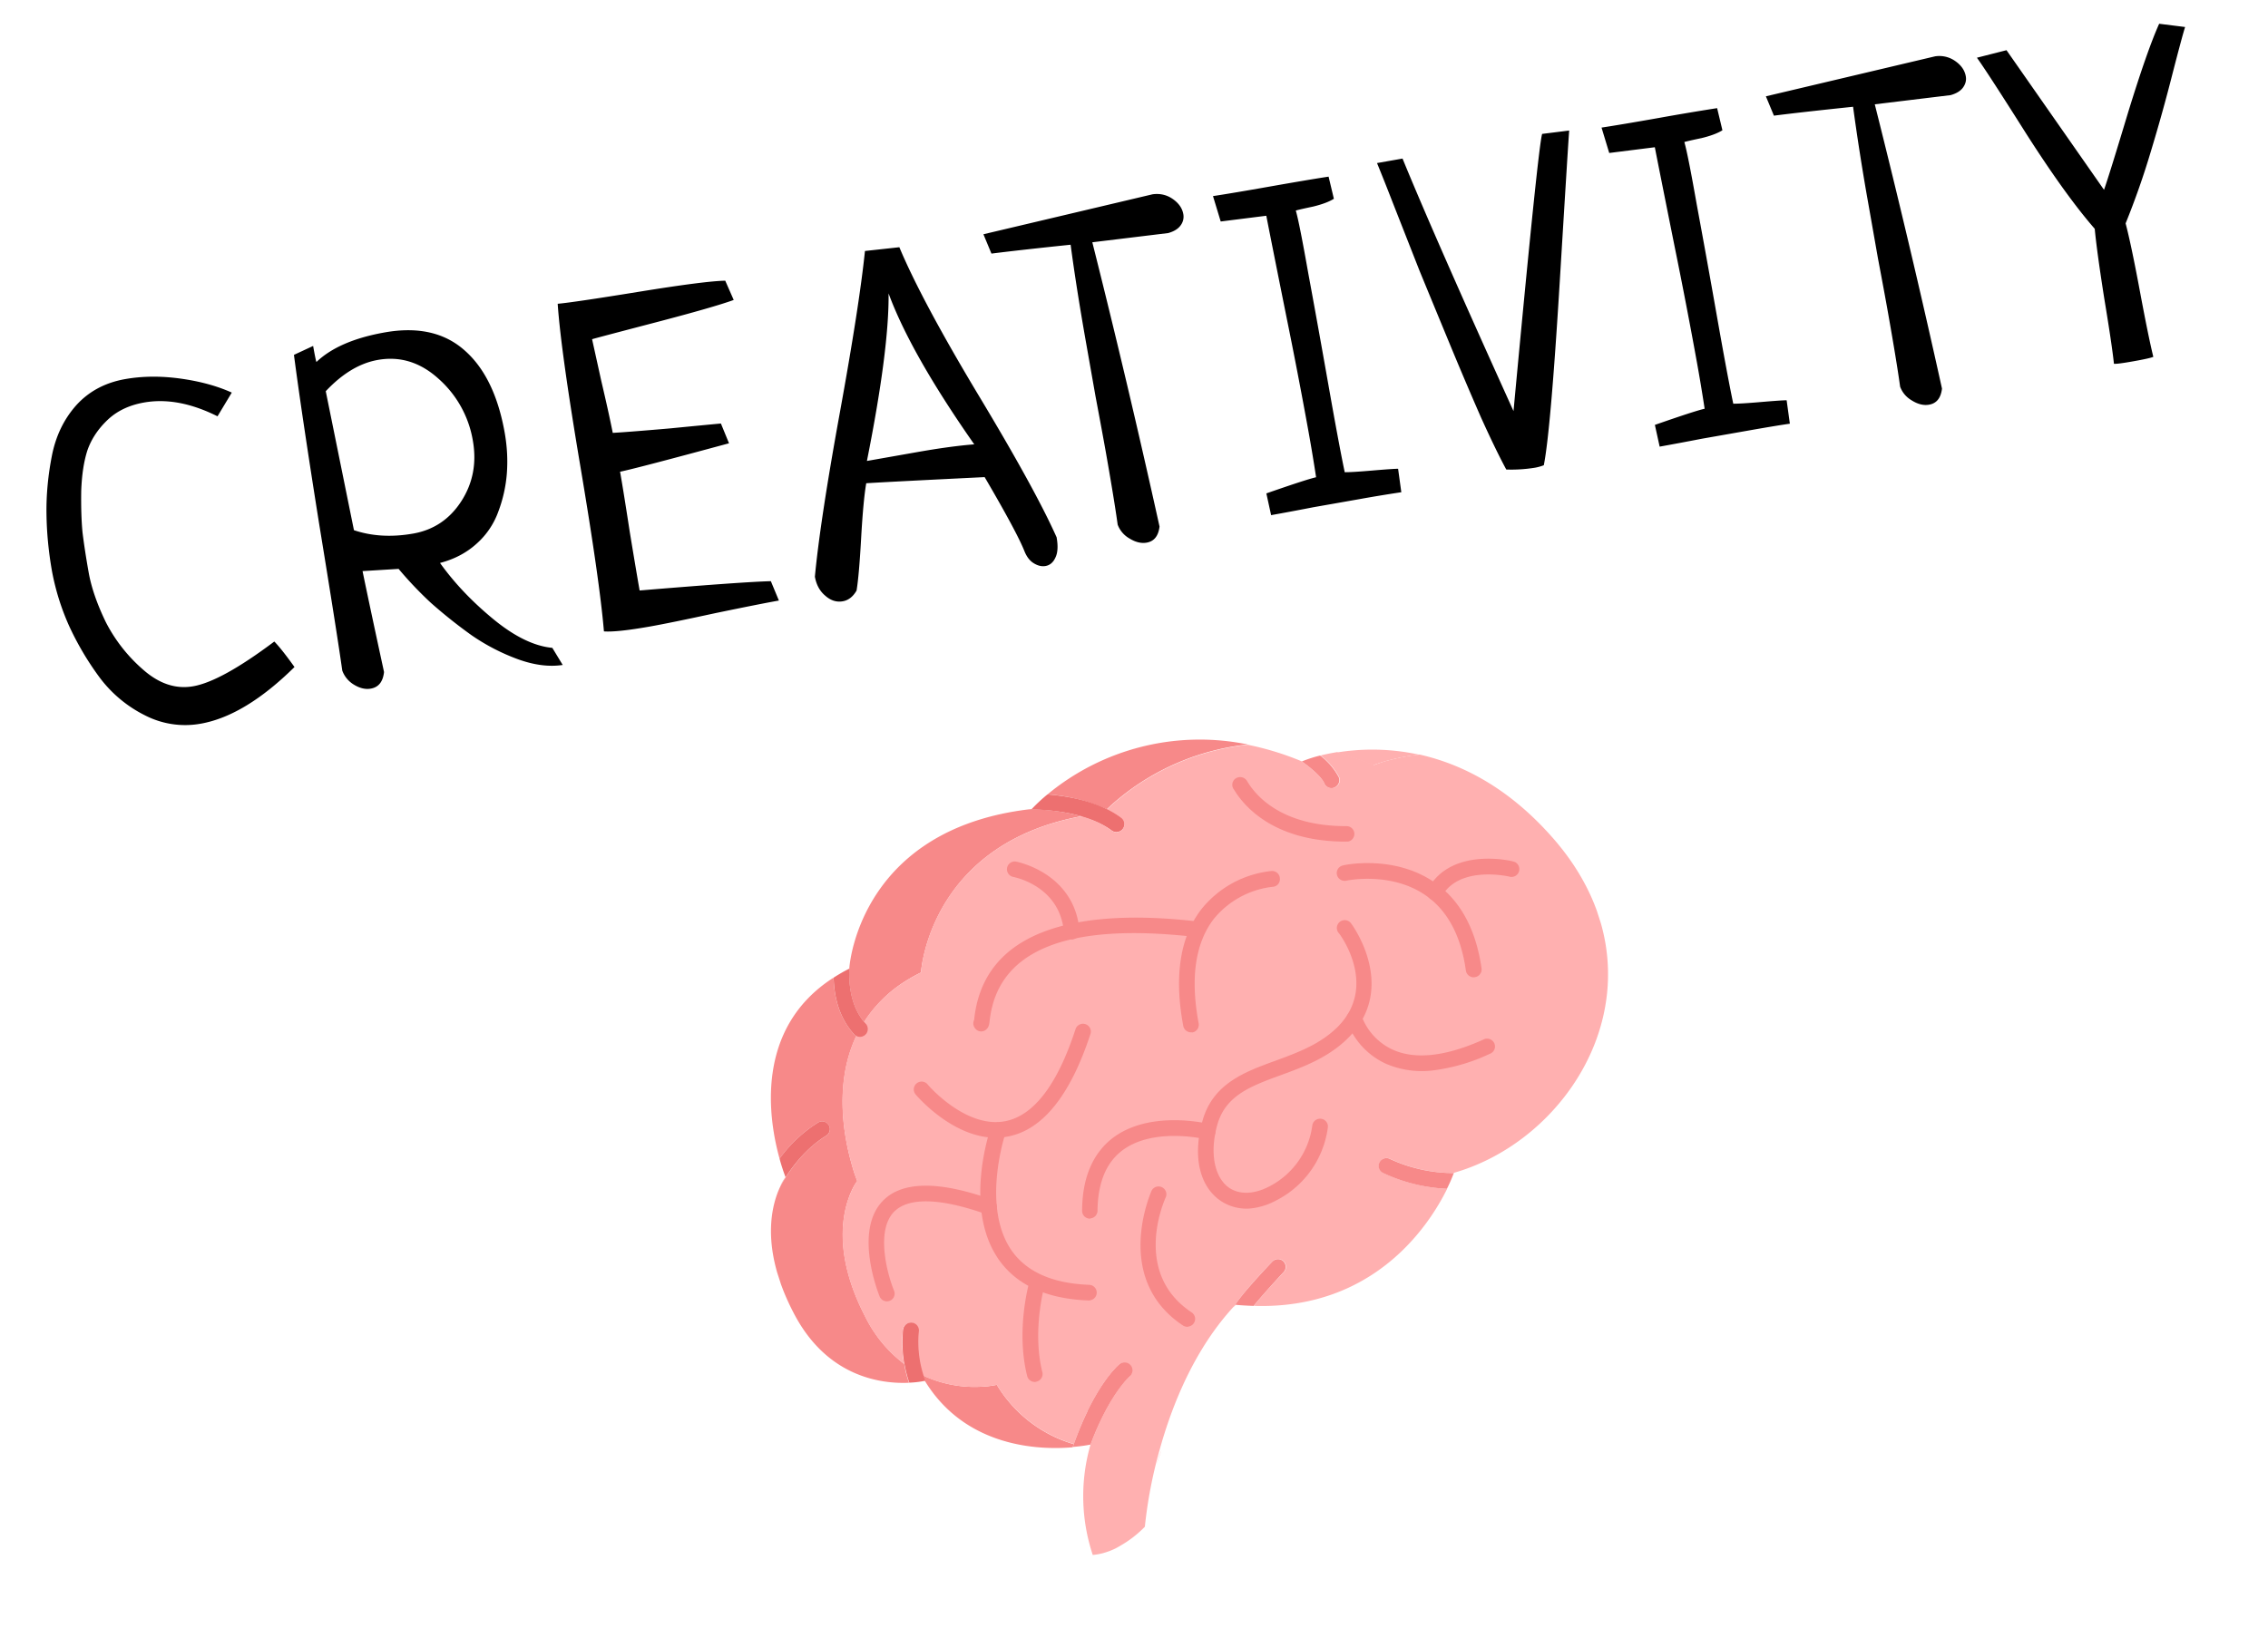 <svg width="117" height="84" fill="none" xmlns="http://www.w3.org/2000/svg"><g clip-path="url(#clip0)"><path d="M56.246 74.553l-.024.065.024-.065z" fill="#56BAA9"/><path d="M63.71 67.36l.03-.033-.03.032zm-5.452 3.674a.406.406 0 00-.223-.715.407.407 0 00-.296.093c-.043.036-.779.673-1.617 2.374l.123 1.763c.97-2.59 1.996-3.5 2.013-3.516zM44.633 53.397a.405.405 0 00.03-.571 2.237 2.237 0 01-.078-.094 6.881 6.881 0 00-.402.723.41.41 0 00.262.038.433.433 0 00.188-.096zM57.35 42.844a.403.403 0 00.487-.644 4.737 4.737 0 00-.738-.442c-.12.116-.189.188-.189.188l-.121.017c-.35.04-.681.095-1.006.155a4.857 4.857 0 011.567.726zM47.045 68.283a.406.406 0 00-.453.35 6.607 6.607 0 00.065 1.742c.306.23.634.427.98.59a5.892 5.892 0 01-.224-2.237.404.404 0 00-.368-.445zm12.875 6.534a6.99 6.99 0 00-.254.756c.081-.265.17-.517.254-.756zm-8.496-3.36c-.274.057-.553.09-.832.1a6.279 6.279 0 01-2.967-.581l.094.292c2.102 3.424 5.882 3.564 7.616 3.413l.058-.16a6.901 6.901 0 01-3.97-3.064z" fill="#F78989"/><path d="M70.862 39.482c.306-.118.619-.215.937-.29.465-.115.938-.199 1.414-.25a11.345 11.345 0 00-4.285-.107c.645.174 1.279.391 1.895.65l.04-.003z" fill="#FFB0B0"/><path d="M64.368 38.415a12.318 12.318 0 00-10.33 2.576 8.771 8.771 0 013.06.767c.137-.133.35-.33.637-.565a12.55 12.55 0 016.633-2.778zm-20.42 22.999c.076-.166.168-.324.276-.471a8.76 8.76 0 01-.31-.958c-.393-1.405-.877-4.122.264-6.529a.398.398 0 01-.118-.086c-.81-.885-1.035-2.02-1.06-2.923-4.102 2.628-3.346 7.328-2.784 9.341a7.12 7.12 0 011.985-1.865.405.405 0 01.553.136.4.4 0 01-.137.552c-1.204.729-1.997 1.949-2.36 2.605-.438.913-1.084 3.148.69 6.543 1.727 3.33 4.554 3.657 5.947 3.592a5.673 5.673 0 01-.247-.973 6.873 6.873 0 01-2.001-2.42c-1.764-3.399-1.124-5.62-.698-6.544zM47.51 50.18l.004-.038c.047-.512.73-6.625 8.275-8.026a10.572 10.572 0 00-2.694-.356c-8.497 1.02-9.236 7.64-9.28 8.18-.041.779.047 1.94.764 2.793a6.857 6.857 0 012.114-2.095 8.95 8.95 0 01.816-.458z" fill="#F78989"/><path d="M80.19 43.335c-2.333-2.7-4.8-3.912-6.957-4.4a10.74 10.74 0 00-1.414.25 7.121 7.121 0 00-.937.29l-.033-.011a14.982 14.982 0 00-1.896-.65c-.314.052-.594.11-.831.17.398.297.727.678.96 1.117a.4.4 0 01-.218.527.408.408 0 01-.546-.201c-.143-.346-.719-.825-1.185-1.151a14.953 14.953 0 00-2.763-.846 12.55 12.55 0 00-6.633 2.777c-.288.234-.5.432-.636.566.258.124.505.272.737.442a.403.403 0 11-.486.643 4.858 4.858 0 00-1.563-.736c-7.544 1.395-8.233 7.492-8.274 8.02l-.005.038c-.28.139-.552.291-.816.458a6.859 6.859 0 00-2.12 2.087c.025.032.05.063.078.094a.403.403 0 01-.482.63c-1.14 2.406-.656 5.123-.259 6.54.085.324.188.644.31.957a2.678 2.678 0 00-.273.468c-.437.916-1.073 3.147.691 6.545a6.872 6.872 0 002.001 2.42 6.602 6.602 0 01-.064-1.742.405.405 0 11.802.102 5.89 5.89 0 00.224 2.236 6.279 6.279 0 002.966.582c.288-.008.573-.042.855-.1a6.9 6.9 0 003.974 3.055c.207-.587.447-1.162.718-1.722.834-1.7 1.574-2.338 1.617-2.374a.408.408 0 01.572.046.404.404 0 01-.047.571c-.022.008-1.045.927-2.013 3.52l.004.014c-.012.047-.024.095-.038.142a9.598 9.598 0 00.163 5.529 3.326 3.326 0 001.43-.482 5.754 5.754 0 001.257-.974 23.5 23.5 0 01.773-4.009c.022-.079.042-.155.066-.235.66-2.276 1.812-5.054 3.816-7.191l.018-.03c.32-.549 1.524-1.826 1.91-2.229a.405.405 0 01.697.268.404.404 0 01-.112.288c-.556.592-1.197 1.298-1.545 1.74 6.224.198 9.056-4.18 9.973-6.045a8.596 8.596 0 01-3.307-.82.402.402 0 01.057-.742.404.404 0 01.308.023 7.804 7.804 0 003.295.73l-.003-.012c6.426-1.844 11.21-10.185 5.184-17.183z" fill="#FFB0B0"/><path d="M42.754 58.055a.401.401 0 00-.542-.138 7.12 7.12 0 00-1.997 1.87c.086.323.189.642.309.955-.108.148-.2.307-.276.474.364-.657 1.161-1.865 2.362-2.605a.404.404 0 00.198-.407.4.4 0 00-.054-.149zm1.308-4.685a.407.407 0 00.667-.098.404.404 0 00-.066-.446c-.791-.862-.885-2.08-.842-2.887l-.004.041a8.58 8.58 0 00-.811.466c.02.904.248 2.048 1.056 2.924zM57.35 42.844a.403.403 0 00.486-.644c-1.113-.832-2.68-1.12-3.801-1.208-.288.236-.56.49-.816.76l-.121.017c.875-.002 2.975.13 4.251 1.075z" fill="#ED7070"/><path d="M68.737 40.665a.35.35 0 00.106-.034.405.405 0 00.219-.528 3.374 3.374 0 00-.961-1.117 6.807 6.807 0 00-.936.302l-.032-.015c.466.327 1.042.806 1.186 1.152a.406.406 0 00.418.24zm2.425 19.314a.404.404 0 00.175.542 8.6 8.6 0 003.307.82 8.04 8.04 0 00.354-.81 7.806 7.806 0 01-3.296-.729.406.406 0 00-.54.177zm-4.955 5.106a.4.4 0 00-.442-.076.404.404 0 00-.129.091c-.418.438-1.793 1.903-1.979 2.355l.077-.127c.321.033.63.045.935.058.357-.435.98-1.136 1.545-1.74a.404.404 0 00-.007-.561z" fill="#F78989"/><path d="M47.395 68.734a.404.404 0 00-.759-.26.405.405 0 00-.043.158c-.09.918.017 1.843.313 2.715.28-.01.558-.043.832-.1a5.728 5.728 0 01-.343-2.513z" fill="#ED7070"/><path d="M58.259 71.034a.406.406 0 10-.52-.622c-.057.045-1.303 1.116-2.395 4.25a8 8 0 00.9-.118c.971-2.585 1.997-3.495 2.015-3.51zM50.664 53.22a.4.4 0 01-.347-.137.403.403 0 01-.069-.442c.01-.035.013-.086.02-.146.618-5.123 6.586-5.515 11.482-4.949a.405.405 0 01.354.447.404.404 0 01-.449.354c-6.589-.758-10.15.667-10.593 4.255-.026.256-.046.395-.183.518a.397.397 0 01-.215.1z" fill="#F78989"/><path d="M55.32 48.475a.403.403 0 01-.433-.356c-.198-2.404-2.534-2.852-2.634-2.874a.402.402 0 01.141-.79c.032.004 3.046.563 3.297 3.593a.404.404 0 01-.37.427zm6.166 4.791a.405.405 0 01-.444-.326c-.483-2.576-.165-4.615.952-6.046a5.34 5.34 0 013.604-1.95.405.405 0 01.387.224.38.38 0 01.04.151.394.394 0 01-.383.442 4.587 4.587 0 00-3.019 1.648c-.96 1.241-1.227 3.055-.788 5.394a.402.402 0 01-.321.471l-.028-.008zm8.024-9.852l-.043.014c-3.782.015-5.32-1.87-5.805-2.679a.395.395 0 01.053-.56.416.416 0 01.58.06c.024.029.044.06.062.092.415.693 1.74 2.301 5.111 2.288a.402.402 0 01.047.801l-.005-.016zm6.56 7.013a.407.407 0 01-.45-.352c-.252-1.793-.952-3.099-2.08-3.879-1.788-1.238-4.068-.758-4.091-.753a.407.407 0 01-.417-.163.4.4 0 01.101-.56.406.406 0 01.144-.063c.104-.033 2.65-.56 4.725.875 1.32.915 2.134 2.405 2.427 4.431a.403.403 0 01-.35.459l-.009.005z" fill="#F78989"/><path d="M74.07 46.46a.406.406 0 01-.449-.383.403.403 0 01.05-.212c1.2-2.163 4.263-1.452 4.382-1.415a.404.404 0 11-.192.784c-.025-.007-2.583-.601-3.483 1.023a.407.407 0 01-.308.204zm-9.445 15.883a2.37 2.37 0 01-1.807-.492c-.971-.779-1.273-2.27-.791-3.993.53-1.939 2.168-2.54 3.767-3.123 1.16-.427 2.358-.863 3.266-1.8 1.994-2.084.108-4.655.026-4.763a.403.403 0 01.186-.68.407.407 0 01.445.181c.023.032 2.382 3.223-.09 5.805-1.037 1.08-2.381 1.573-3.57 2.006-1.526.56-2.846 1.043-3.267 2.58-.376 1.378-.162 2.582.52 3.154.545.437 1.332.439 2.164.006a4.149 4.149 0 002.223-3.14.405.405 0 01.807.062 4.951 4.951 0 01-2.66 3.793 3.561 3.561 0 01-1.22.404z" fill="#F78989"/><path d="M74.028 55.22a4.698 4.698 0 01-2.535-.331 3.85 3.85 0 01-2.027-2.23.404.404 0 01.28-.476.405.405 0 01.494.243c.283.767.858 1.39 1.601 1.735 1.168.532 2.753.352 4.686-.52a.406.406 0 01.566.51.407.407 0 01-.232.224 9.688 9.688 0 01-2.833.845zM61.296 68.46a.404.404 0 01-.27-.064c-3.658-2.431-1.633-6.911-1.614-6.967a.406.406 0 01.729.044.4.4 0 01.003.295c-.073.158-1.758 3.903 1.325 5.949a.4.4 0 01-.176.735l.003.009zm-5.026-5.592l-.046.015a.403.403 0 01-.401-.404c.006-1.67.528-2.922 1.536-3.724 1.927-1.507 4.917-.781 5.042-.75a.404.404 0 01-.195.784c-.027-.007-2.727-.657-4.343.6-.816.636-1.23 1.671-1.245 3.084a.404.404 0 01-.348.395zm-4.507-4.183c-2.4.278-4.44-2.107-4.53-2.213a.402.402 0 01.052-.567.405.405 0 01.569.05c.008.026 1.969 2.298 4.006 1.899 1.477-.291 2.7-1.897 3.634-4.779a.406.406 0 01.77.248c-1.036 3.178-2.464 4.97-4.247 5.317l-.255.045z" fill="#F78989"/><path d="M56.212 67.1a.302.302 0 01-.064.004c-2.165-.08-3.728-.805-4.65-2.146-1.796-2.628-.441-6.614-.38-6.785a.404.404 0 01.763.262c-.013.04-1.27 3.78.288 6.068.77 1.12 2.12 1.724 4.015 1.795a.402.402 0 01.03.802h-.002z" fill="#F78989"/><path d="M45.8 67.148a.403.403 0 01-.42-.247c-.057-.138-1.348-3.356.153-4.926.985-1.028 2.875-1.057 5.624-.078a.399.399 0 01.244.515.406.406 0 01-.517.244c-2.384-.844-4.022-.889-4.77-.119-.955.99-.322 3.268.007 4.06a.4.4 0 01-.32.551zm7.629 4.159a.405.405 0 01-.44-.303c-.588-2.343.084-4.757.111-4.858a.405.405 0 01.778.218c-.006.022-.64 2.313-.105 4.444a.402.402 0 01-.295.483l-.05.016z" fill="#F78989"/></g><path d="M11.957 20.258l-.736 1.224c-1.357-.68-2.621-.918-3.79-.712-.77.136-1.399.437-1.888.904-.489.467-.833.988-1.033 1.563-.185.572-.291 1.273-.32 2.103-.012.827.01 1.537.067 2.13.072.59.177 1.278.316 2.063.135.769.429 1.622.88 2.558a8.193 8.193 0 001.934 2.467c.826.727 1.685 1.011 2.578.854.97-.17 2.364-.94 4.186-2.309.251.257.598.696 1.041 1.316-1.703 1.68-3.316 2.655-4.84 2.924a4.522 4.522 0 01-2.859-.424 6.595 6.595 0 01-2.341-1.943 15.046 15.046 0 01-1.594-2.694 12.45 12.45 0 01-.878-2.82c-.176-1-.27-1.983-.282-2.95-.014-.98.08-1.98.28-3 .201-1.019.62-1.886 1.255-2.6.651-.719 1.492-1.168 2.523-1.35.892-.158 1.843-.166 2.851-.027 1.008.14 1.892.38 2.65.723zM28.493 33.43l.536.882c-.695.106-1.458.01-2.288-.287a10.641 10.641 0 01-2.408-1.242 25.738 25.738 0 01-2.104-1.675 19.508 19.508 0 01-1.666-1.753l-1.86.114c.229 1.117.598 2.853 1.108 5.206-.054.502-.281.788-.681.858-.277.05-.567-.019-.87-.203a1.411 1.411 0 01-.603-.727c-.182-1.3-.58-3.825-1.193-7.572-.597-3.75-1.03-6.656-1.3-8.72l.99-.46c.087.493.144.769.17.828.774-.74 1.954-1.25 3.539-1.529 1.708-.3 3.08.013 4.116.94 1.034.913 1.72 2.33 2.06 4.254.124.708.16 1.408.107 2.1a7.148 7.148 0 01-.44 1.957 4.032 4.032 0 01-1.113 1.648c-.52.473-1.151.806-1.894 1 .736 1.029 1.652 1.994 2.747 2.896 1.095.901 2.11 1.397 3.047 1.485zM16.805 20.188l1.454 7.17c.928.312 1.946.37 3.054.175 1.061-.187 1.891-.746 2.489-1.677.597-.93.794-1.972.59-3.126a5.47 5.47 0 00-1.748-3.167c-.945-.864-1.995-1.195-3.15-.991-.938.165-1.835.704-2.69 1.616zm22.962 9.803l.414.998c-.6.105-1.689.321-3.266.647-1.558.338-2.692.57-3.4.695-1.138.2-1.925.283-2.36.249-.144-1.72-.55-4.567-1.22-8.543-.67-3.975-1.058-6.763-1.165-8.362.531-.046 1.923-.252 4.175-.617 2.267-.368 3.757-.56 4.468-.574l.437.994c-.67.245-2.03.636-4.077 1.171-2.048.536-3.124.82-3.229.855l.475 2.153c.254 1.082.452 1.975.592 2.68.534-.03 1.504-.106 2.91-.227 1.404-.137 2.294-.222 2.669-.256l.418 1.02c-3.196.866-5.069 1.355-5.62 1.468.12.677.286 1.71.499 3.1.226 1.373.396 2.382.51 3.028 3.58-.298 5.837-.458 6.77-.48zm4.854-17.04l1.774-.194c.767 1.833 2.128 4.377 4.083 7.634 1.952 3.242 3.295 5.686 4.03 7.334.079.446.06.79-.056 1.033-.113.258-.285.407-.516.448-.2.035-.407-.016-.622-.152-.196-.124-.35-.327-.464-.609-.258-.652-.943-1.928-2.055-3.826-3.24.159-5.276.264-6.108.316-.102.589-.19 1.532-.263 2.83-.072 1.298-.151 2.2-.236 2.707-.182.318-.42.503-.712.554-.323.057-.626-.04-.908-.292-.28-.236-.456-.562-.53-.977.176-1.888.601-4.692 1.278-8.413.677-3.72 1.112-6.518 1.305-8.393zm1.218 2.19c.021 1.915-.351 4.797-1.117 8.645l2.585-.456c1.17-.206 2.154-.34 2.952-.401-2.184-3.122-3.658-5.718-4.42-7.789zm5.307-2.055l-.414-.998 8.728-2.063c.387-.052.735.03 1.042.245.308.216.49.477.543.785a.74.74 0 01-.137.571c-.127.181-.341.315-.643.4l-3.915.476a519.922 519.922 0 013.467 14.667c-.057.486-.278.763-.662.831-.277.049-.567-.02-.87-.204a1.374 1.374 0 01-.627-.722c-.115-.837-.322-2.101-.62-3.794-.112-.63-.287-1.576-.524-2.835l-.501-2.839c-.323-1.83-.584-3.49-.783-4.978-1.76.183-3.122.336-4.084.458zm14.427 13.497l-.245-1.123c1.374-.48 2.23-.758 2.566-.834a88.578 88.578 0 00-.392-2.358 276.8 276.8 0 00-1.147-5.962c-.523-2.605-.866-4.329-1.03-5.173l-2.352.296-.398-1.31c.633-.096 1.612-.26 2.935-.494 1.355-.239 2.364-.409 3.028-.51l.273 1.142c-.243.154-.6.288-1.072.403-.474.1-.771.168-.892.205.123.422.337 1.503.644 3.242.322 1.736.668 3.658 1.04 5.766s.652 3.606.84 4.493c.254.003.733-.026 1.436-.087.704-.06 1.143-.09 1.317-.09l.166 1.21a74.58 74.58 0 00-2.197.363c-.523.092-1.3.23-2.331.41a144.09 144.09 0 01-2.189.41zM79.553 6.91l1.398-.175c-.01.033-.172 2.624-.486 7.773-.314 5.148-.588 8.314-.824 9.498-.148.058-.3.1-.453.127a7.584 7.584 0 01-1.483.095c-.353-.651-.789-1.55-1.308-2.696a195.9 195.9 0 01-1.628-3.83 2292.12 2292.12 0 01-1.538-3.728L71.85 10.46a120.03 120.03 0 00-.813-2.046l1.316-.232c1.114 2.722 3.023 7.066 5.725 13.031.844-9.065 1.337-13.832 1.476-14.301zm6.064 16.137l-.246-1.122c1.375-.48 2.23-.759 2.567-.834a88.57 88.57 0 00-.392-2.358 276.175 276.175 0 00-1.147-5.962c-.523-2.605-.866-4.33-1.031-5.173l-2.352.296-.397-1.31c.633-.096 1.612-.26 2.935-.494a135.76 135.76 0 013.028-.51l.273 1.142c-.243.153-.6.288-1.072.403-.474.1-.771.167-.892.204.123.423.337 1.504.643 3.243.322 1.736.67 3.658 1.041 5.766.372 2.108.652 3.606.84 4.493.254.002.733-.026 1.436-.087.704-.06 1.143-.09 1.317-.09l.166 1.209c-.465.066-1.197.187-2.197.364l-2.331.41a173.76 173.76 0 01-2.189.41zm5.894-17.08l-.414-.997 8.728-2.063a1.42 1.42 0 011.042.245c.308.215.489.477.543.784.036.2-.01.391-.137.572-.127.181-.341.314-.644.4l-3.914.475a519.922 519.922 0 013.467 14.668c-.057.486-.278.763-.663.83-.277.05-.566-.019-.869-.203-.3-.17-.508-.41-.627-.723-.115-.836-.322-2.1-.621-3.793-.111-.63-.286-1.576-.524-2.835l-.5-2.839a121.99 121.99 0 01-.783-4.979c-1.76.184-3.122.336-4.084.459zm19.874-4.741l1.339.168c-.093.286-.309 1.086-.648 2.4a89.94 89.94 0 01-1.122 4.029 40.855 40.855 0 01-1.299 3.703c.195.744.439 1.906.734 3.488.295 1.583.527 2.716.695 3.4-.133.055-.484.133-1.054.233-.538.096-.864.137-.977.125-.071-.67-.24-1.806-.506-3.409-.254-1.621-.416-2.806-.485-3.556-.994-1.141-2.171-2.774-3.529-4.899-1.343-2.127-2.193-3.437-2.549-3.93l1.526-.388 5.031 7.205c.19-.541.605-1.876 1.245-4.004.656-2.13 1.189-3.652 1.599-4.565z" fill="#000"/><defs><clipPath id="clip0"><path fill="#fff" transform="rotate(-17.895 164.845 -84.462) skewX(-.005)" d="M0 0h45.974v39.013H0z"/></clipPath></defs></svg>